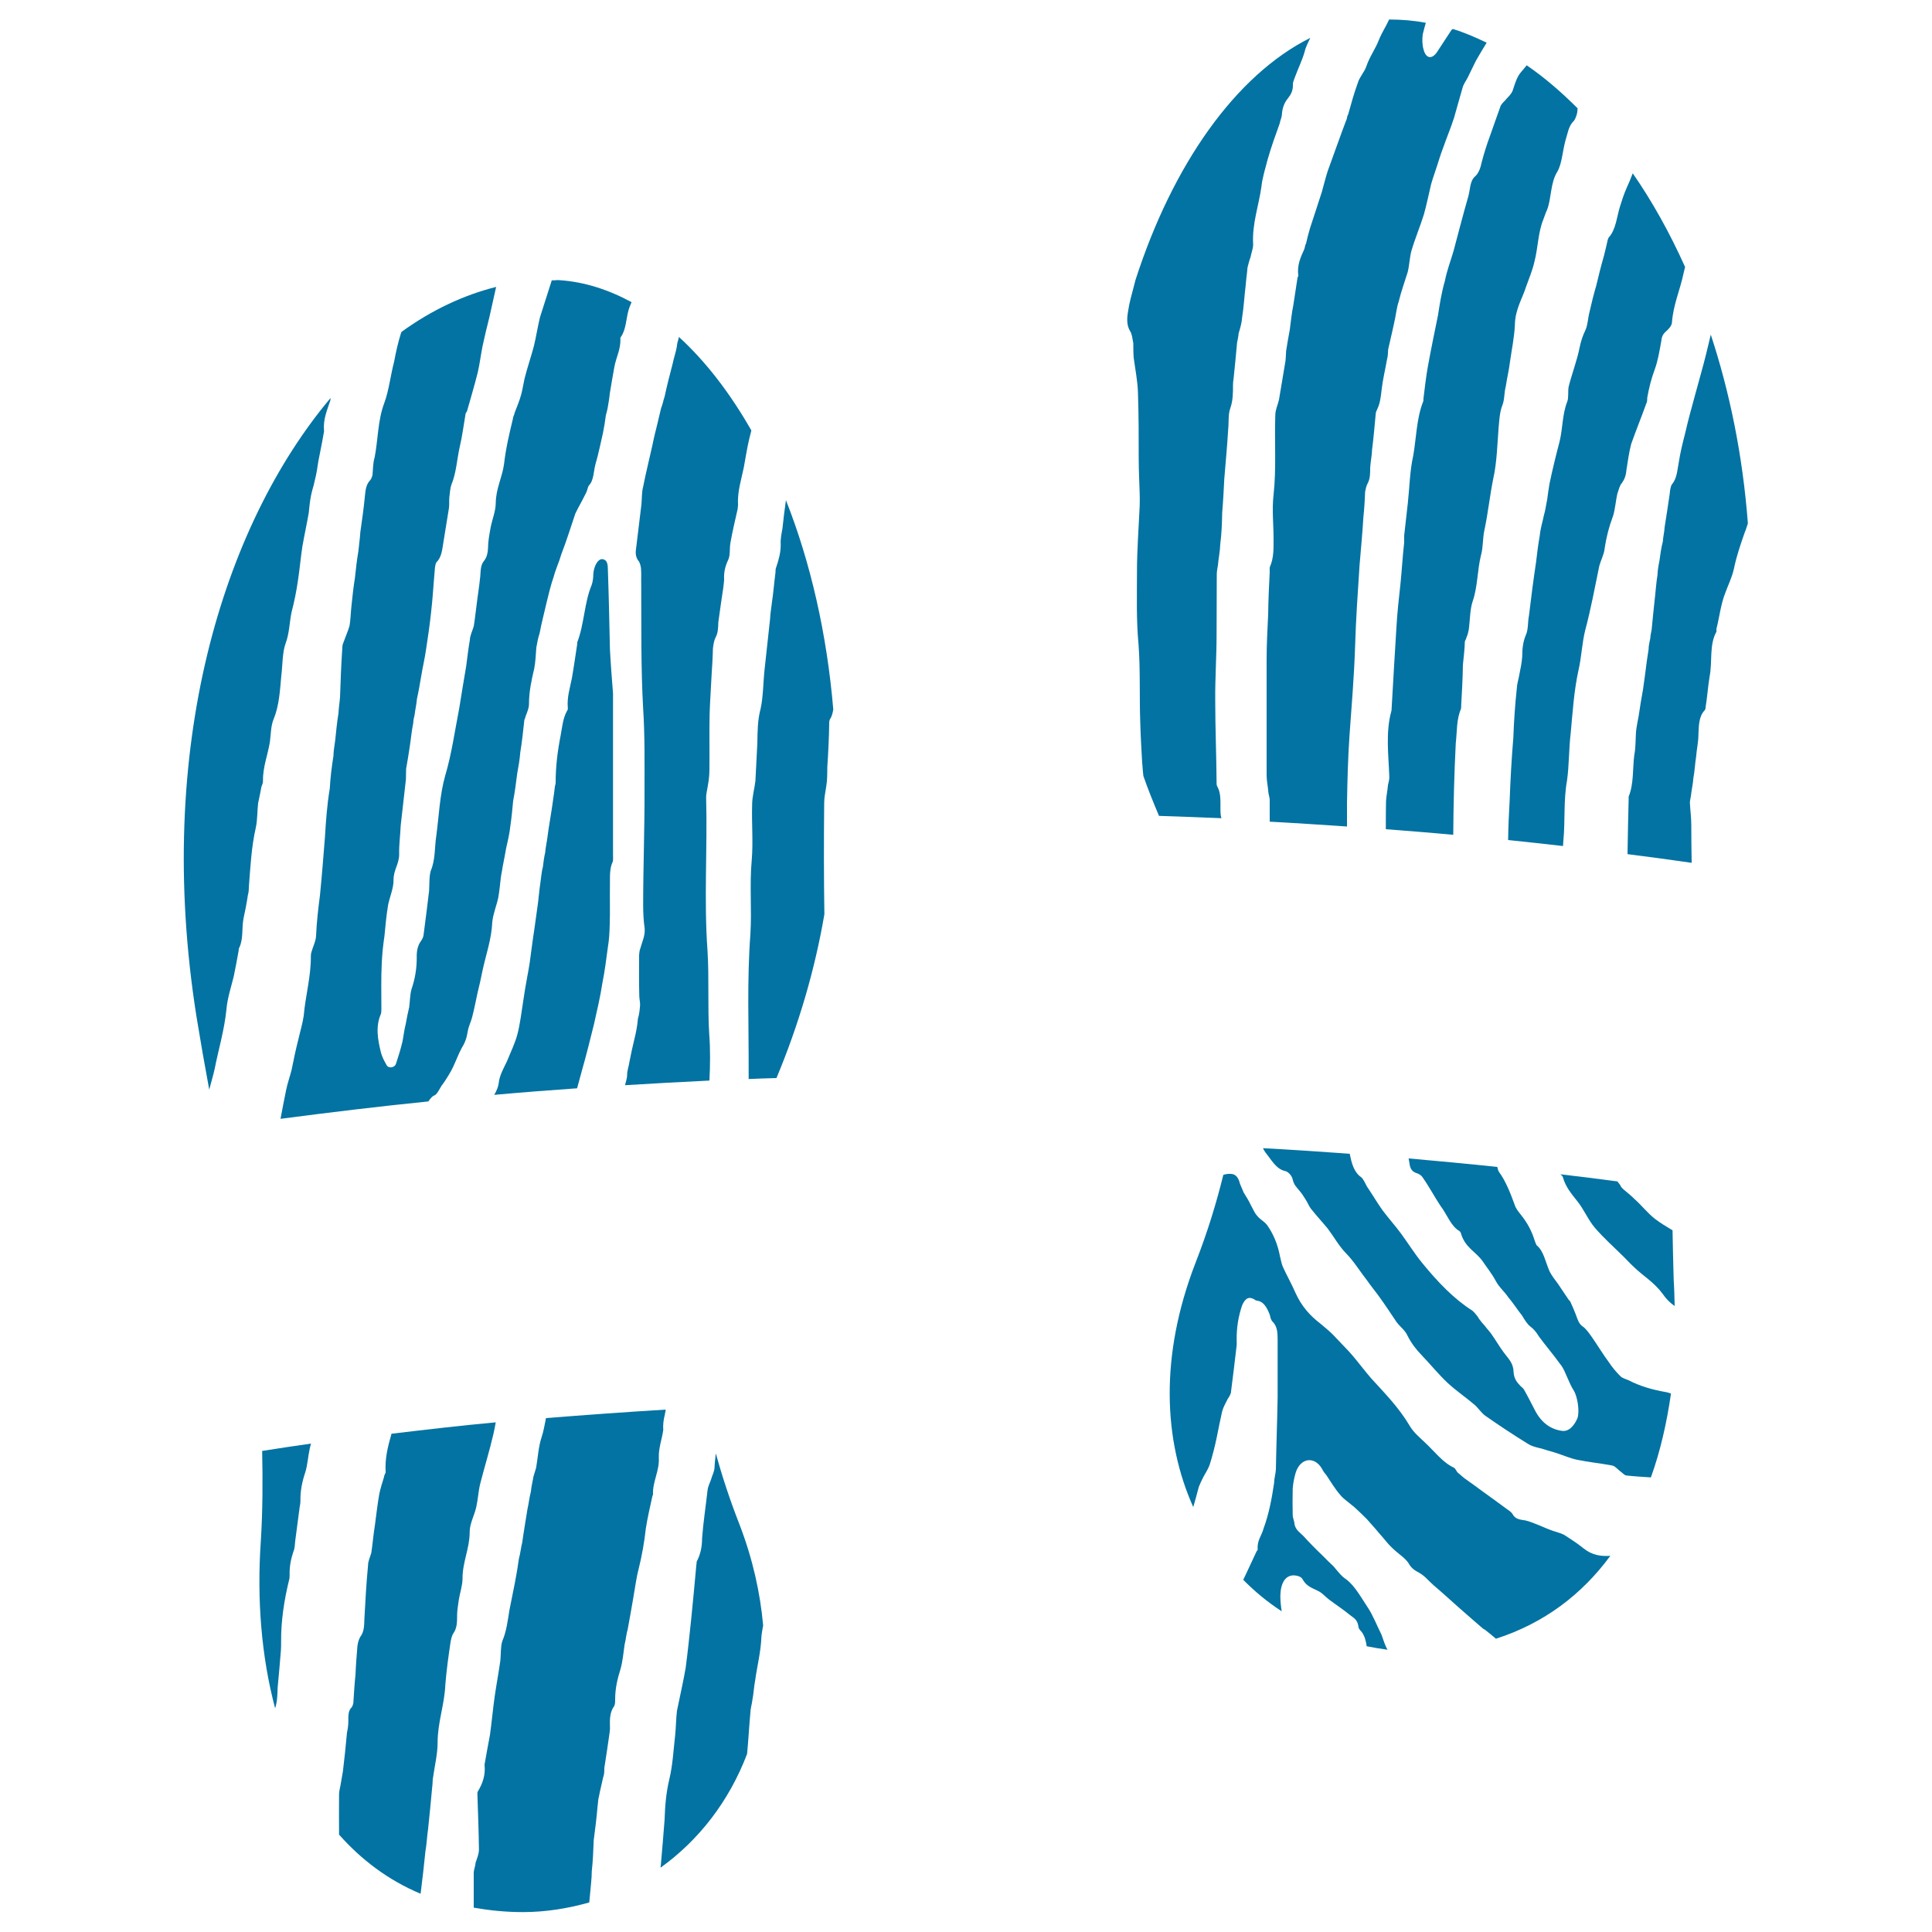 <svg xmlns="http://www.w3.org/2000/svg" viewBox="0 0 1000 1000" style="fill:#0273a2">
<title>Footprints SVG icon</title>
<g><g><path d="M809.7,794.5c-2.5-1.3-5-1.7-7.2-2.6c-2.7-1-5.4-2.3-8.1-3.3c-2-0.8-4.3-1.7-6.6-1.9c-1.9-0.3-3.7-0.8-4.9-3c-0.7-1.2-1.9-1.8-2.8-2.5c-4.2-3.1-8.3-6.1-12.5-9.1c-2.8-2.1-5.5-4-8.4-6.1c-1.8-1.1-3-2.5-4.6-3.7c-0.8-0.8-1.2-2.1-2-2.6c-5.9-2.7-10.2-8.6-15.3-13.3c-2.7-2.6-5.7-5-7.7-8.5c-5.8-9.7-13-16.9-20-24.6c-3.1-3.6-6.1-7.6-9.3-11.4c-0.7-0.9-1.5-1.6-2.2-2.5c-2.7-2.8-5.3-5.6-7.9-8.3c-2.1-2.2-4.7-4.2-6.9-6.1c-5.2-4-9.6-8.8-12.8-15.9c-2-4.6-4.4-8.8-6.5-13.4c-0.7-1.6-1-3.6-1.5-5.5c-1.2-6.4-3.6-11.9-6.8-16.3c-1.6-1.9-3.6-2.8-4.9-4.5c-1.4-1.4-2.2-3.6-3.3-5.5c-1-2.2-2.4-4.4-3.8-6.7c-0.6-1.4-1.2-2.9-1.9-4.5c-0.8-3.4-2.4-5-4.6-5.1c-1.4-0.1-2.7,0.1-4,0.5c-3.5,14.1-7.9,28.9-14.5,45.8c-18.6,48.2-16.4,91.9-1.1,126.1c0-0.1,0-0.1,0.1-0.2c1-3.3,1.9-6.9,2.8-10.2c0.7-1.8,1.6-3.6,2.4-5.2c1.1-2.1,2.4-3.9,3.2-6.2c1.5-4.7,2.7-9.5,3.7-14.3c0.9-4.5,1.8-9.1,2.8-13.4c0.6-2.3,1.8-4.2,2.8-6.3c0.9-1.4,1.8-2.7,1.8-4.1c1-7.6,1.9-15.3,2.8-23c0.2-1.2,0.1-2.4,0.1-3.6c-0.1-6.3,0.9-12.2,2.8-17.8c1.6-3.8,3.6-4.8,6.4-3.1c0.2,0.3,0.9,0.5,1.1,0.6c3.5,0.3,5.3,3.3,6.9,7.5c0.2,1.2,0.6,2.5,1.2,3.2c2.6,2.4,2.8,5.7,2.8,9.7c0,9.9,0,19.8,0,29.6c-0.2,12.4-0.7,24.9-0.9,37.3c-0.1,2.3-0.9,4.6-0.9,6.9c-1.2,8.2-2.7,16.2-5.5,23.8c-0.9,3.5-3.5,6.3-3,10.8c0,0.4-0.6,0.8-0.7,1.2c-1.4,3-2.8,6-4.2,9c-0.9,1.9-1.7,3.7-2.6,5.5c6.1,6.2,12.7,11.6,19.9,16.3c-0.4-2.6-0.7-5.3-0.7-7.9c0.1-6.4,2.4-10.8,7.1-10.7c1.4,0.1,3.6,0.5,4.4,2c2.1,3.9,5.3,4.6,8.3,6.2c2,1,3.6,3,5.5,4.4c3.6,2.7,7.3,5.1,10.7,7.9c1.7,1.4,3.9,2.2,4.4,5.9c0,1.1,0.9,2,1.8,3c1.5,2.1,2.1,4.6,2.5,7.3c3.5,0.7,7.2,1.3,10.8,1.8c-0.1-0.1-0.1-0.1-0.1-0.2c-1.2-1.9-2.1-5-3-7.5c-2.4-4.8-4.4-10-7.1-14.1c-3.5-5.2-6.7-11.3-11.3-14.7c-2.5-1.6-4.5-4.4-6.5-6.7c-1.9-1.8-3.8-3.6-5.6-5.5c-3.6-3.4-6.9-6.8-10.1-10.3c-1.8-1.9-4.3-3.1-4.6-7c-0.2-1.2-0.8-2.4-0.8-3.7c-0.1-4.5-0.1-9.1,0-13.7c0.2-2.8,0.8-5.7,1.5-8.1c2.4-7.9,9.8-8.9,13.7-2.1c0.6,1.2,1.3,2.2,2.2,3.2c2.3,3.5,4.6,7.3,7.4,10.5c1.7,2,3.7,3.2,5.5,4.8c0.9,0.7,1.8,1.4,2.5,2.1c1.9,1.8,3.7,3.5,5.5,5.3c1.5,1.6,3,3.5,4.6,5.2c1.2,1.4,2.3,2.8,3.6,4.2c1.5,1.8,3.1,3.8,4.8,5.4c1.8,1.8,3.8,3.3,5.7,4.9c1,0.9,2,1.8,2.9,3.1c1.5,2.8,3.4,3.9,5.6,5.1c2.8,1.5,4.9,4.2,7.4,6.4c4.5,3.8,8.6,7.6,12.9,11.4c4.1,3.6,8.3,7.3,12.5,10.9c0.4,0.4,1.1,0.6,1.4,0.9c2,1.5,3.7,3,5.5,4.5c24.9-8,44.5-22.9,59.2-42.9c-4.7,0.3-9.3-0.2-13.9-3.9C816.4,798.8,812.8,796.5,809.7,794.5z"/><path d="M370.5,752.3c-0.3,2.6-0.6,5.3-0.7,7.9c-0.3,1.5-0.8,3-1.4,4.4c-0.6,2.4-2,4.5-2.2,7c-0.9,8.1-2.2,16.4-2.8,24.6c0,4.6-0.9,8.5-2.8,12.1c0,0.5-0.1,1.3-0.2,2c-0.8,9.1-1.7,18.3-2.6,27.4c-0.9,8.6-1.8,17.2-2.9,25.6c-1.3,7.5-3,14.7-4.5,22.2c-0.5,4-0.5,8.2-0.9,12.3c-0.9,7.8-1.3,16-3.1,23.3c-1.6,6.8-2.2,13.6-2.4,20.6c-0.6,7.7-1.2,15.4-1.9,23c-0.1,0.7-0.1,1.3-0.2,2c19.8-14.2,35.5-34.4,44.8-58.9c0.7-7.5,1.1-15.1,1.8-22.6c0.2-1.7,0.7-3.4,0.9-5.1c0.7-3.5,0.8-7,1.5-10.5c1-7.4,2.9-14.5,3.2-22.3c0.1-1.9,0.6-4,0.9-6c-1.5-16.7-5.3-34.2-12.3-52.4C377.6,775.9,373.7,763.8,370.5,752.3z"/><path d="M136.1,404.3c-0.1-7.3,2.5-13.5,3.6-20.3c0.5-3.9,0.5-8.4,1.9-11.7c2.9-7,3.3-14.8,4-22.5c0.7-5.6,0.5-12,2.2-16.7c2-5.3,2-10.9,3.1-16.2c1.4-5.3,2.5-10.8,3.3-16.3c0.9-5.8,1.4-11.8,2.3-17.7c1-5.8,2.3-11.6,3.3-17.4c0.3-3,0.6-6.1,1.2-9.1c0.5-2.6,1.4-5,1.9-7.6c0.9-3.4,1.4-6.8,1.9-10.2c0.9-4.7,1.9-9.3,2.7-14.1c0.1-0.6,0.3-1.1,0.2-1.7c-0.5-5.9,1.7-10.7,3.3-15.6c0.1-0.3,0-0.8,0.1-1.2c-55.7,66.3-91.4,181.2-69.4,320.2c2.1,12.9,4.3,25.4,6.6,37.8c0.9-3.6,2-7.1,2.8-10.7c2-10.2,5-20,6.1-30.8c0.5-5.9,2.4-11.5,3.8-17.2c0.9-4.3,1.7-8.7,2.5-13.1c0.1-0.6,0-1.3,0.4-1.8c2.1-4.5,1.2-10,2.1-14.8c0.9-4.1,1.7-8.2,2.3-12.3c0.4-1.3,0.5-2.7,0.5-4.1c0.8-10.4,1.3-20.7,3.6-30.8c0.9-4.1,0.7-8.5,1.2-12.7c0.6-2.8,1.2-5.6,1.7-8.4C135.5,406.5,136.2,405.4,136.1,404.3z"/><path d="M135,797.7c-2.1,30.2,0.3,59.8,7.4,86.5c1.1-3.3,1.2-6.9,1.3-10.6c0.6-6.5,1.2-12.9,1.7-19.4c0.1-1.4,0.1-2.8,0.1-4.3c-0.1-11,1.6-21.7,4.1-32c0.3-0.9,0.3-1.9,0.3-2.8c-0.1-4.4,0.7-8.3,2-12.1c0.7-1.6,0.7-3.5,0.9-5.4c0.7-5.8,1.6-11.7,2.3-17.5c0.2-1,0.4-2.1,0.4-3.2c-0.1-5.3,0.9-10,2.5-14.8c1.2-3.8,1.4-8.1,2.3-12.2c0.2-0.9,0.4-1.8,0.7-2.7c-8.7,1.2-16.9,2.5-25.3,3.8C136,766.2,136,781.5,135,797.7z"/><path d="M168.2,433.2c-0.8,10.1-1.6,20.3-2.6,30.3c-0.9,6.9-1.7,13.8-2,20.8c-0.1,2.8-1.6,5.6-2.4,8.5c-0.2,0.6-0.3,1.3-0.3,2c0.1,10.7-2.8,20.5-3.7,31c-0.6,4.1-1.8,7.9-2.7,11.9c-1.4,5.4-2.5,10.8-3.6,16.2c-0.9,3.5-2.1,6.8-2.8,10.3c-1,4.9-2,10-2.9,14.9c25.2-3.3,50.7-6.4,76.5-9c0.9-1.2,1.8-2.6,3.1-3.1c1.8-0.7,2.8-4.1,4.7-6.3c0.9-1.4,1.9-2.8,2.7-4.2c0.8-1.3,1.6-2.7,2.3-4.2c1.5-3.2,2.8-6.7,4.4-9.7c1.7-2.7,2.6-5.1,3.2-8.7c0.4-2.7,1.7-5,2.3-7.5c1.1-4.2,1.9-8.5,2.8-12.6c0.9-3.7,1.8-7.5,2.5-11.2c1.8-8.5,4.7-16.3,5.1-25.3c0.4-4.3,2.2-8.4,3.1-12.7c0.6-3.3,0.9-6.8,1.3-10.1c0.2-1.9,0.7-3.7,0.9-5.5c0.7-3.4,1.3-6.8,1.9-10.1c0.9-3.9,1.8-7.8,2.2-11.7c0.6-4.1,1-8.4,1.4-12.6c0.9-4.7,1.5-9.5,2.1-14.2c0.7-3.7,1.3-7.3,1.6-11c0.9-5.5,1.5-11.2,2.1-16.7c0.2-0.7,0.6-1.4,0.7-2.1c0.8-2.1,1.7-4.1,1.7-6.2c0-6.5,1.3-12.3,2.7-18.3c0.7-3.5,0.8-7.3,1.1-10.9c0.5-2.5,0.8-4.9,1.7-7.4c1-5.5,2.5-10.9,3.7-16.3c1.1-4.4,2.1-8.8,3.6-13c1-3.9,2.8-7.6,3.9-11.5c2.7-7,4.9-14.1,7.3-21.2c0.4-0.9,0.9-1.7,1.3-2.6c1.5-2.7,2.9-5.4,4.3-8.2c0.6-1.1,0.8-2.9,1.4-3.7c2.6-2.7,2.4-7.3,3.4-11c1.6-5.3,2.6-10.8,3.9-16.2c0.6-3,1.1-6.1,1.5-9.2c0.3-1.2,0.7-2.4,0.9-3.6c0.4-2.5,0.9-5,1.1-7.5c0.7-4.6,1.6-9.3,2.4-13.9c0.9-5,3.4-9.2,3.1-14.7c0-0.2,0-0.5,0.2-0.7c2.8-3.9,2.7-9.4,4.1-14.2c0.4-1.4,1-2.6,1.5-3.9c-12-6.5-24.6-10.6-37.6-11.4c-1.2-0.1-2.5,0.2-3.7,0.1c-2,6.4-4.1,12.7-6.1,19.1c-1.2,4.9-2,10.2-3.2,15.1c-1.5,5.6-3.4,11.1-4.8,16.7c-0.6,2.6-1,5.5-1.7,8.1c-0.9,3.3-2.2,6.4-3.4,9.5c-0.1,1-0.9,2-0.9,3.1c-1.9,7.8-3.7,15.5-4.6,23.4c-0.9,6.9-4.2,12.7-4.3,20.2c0,4.3-1.9,8.6-2.7,13c-0.6,3.4-1.3,6.9-1.3,10.4c-0.1,2.5-0.6,4.6-1.9,6.4c-1.9,2.1-1.9,4.9-2.1,8c-0.5,5.3-1.4,10.5-2,15.7c-0.5,3.5-0.8,7-1.4,10.4c-0.7,2.4-1.9,4.6-2,7c-0.8,4.5-1.3,9.1-1.9,13.6c-1.2,7.3-2.5,14.6-3.6,21.8c-2.3,11.7-3.9,23.6-7.3,35c-2.8,9.9-3.2,20.8-4.6,31.2c-0.9,5.9-0.4,12.1-2.8,17.8c-0.9,2.9-0.7,7-0.9,10.5c-0.9,7.7-1.9,15.4-2.9,23.1c-0.2,1-0.7,2-1.1,2.6c-1.9,2.4-2.5,5.4-2.4,9c0,5.7-0.9,10.9-2.7,16.2c-0.8,2.8-0.8,6.2-1.2,9.3c-0.7,3-1.3,5.8-1.8,8.8c-0.8,3-1.1,6.1-1.7,9.1c-0.9,3.8-2.1,7.6-3.3,11.3c-0.7,2.3-4.1,2.7-5,0.6c-1.1-1.9-2.2-4-2.8-6.2c-1.6-6.6-3-13.4,0-20.2c0.2-0.9,0.2-2.1,0.2-3.1c0-7.7-0.2-15.4,0.2-23.1c0.2-4.7,0.7-9.4,1.4-14.1c0.5-5.4,1-10.8,1.9-16.1c0.9-4.3,2.8-8.5,2.8-12.7c-0.1-5.4,3-8.4,2.9-13.6c-0.1-4.9,0.6-9.8,0.8-14.7c0.9-8,1.8-15.9,2.7-23.9c0.1-1.8,0-3.6,0.1-5.4c0.7-3.7,1.2-7.3,1.8-11c0.7-4.3,1-8.5,1.9-12.8c0-1.4,0.4-2.8,0.7-4.2c0.3-2.7,1-5.5,1.2-8.2c0.9-4.1,1.6-8.2,2.3-12.3c0.7-4.4,1.8-8.8,2.4-13.2c1-6.3,1.9-12.7,2.6-19.1c0.9-7.6,1.3-15.3,2-23c0.1-1.1,0.4-2.7,0.8-3.2c2.8-2.6,3-6.9,3.7-10.9c0.9-5.7,1.9-11.5,2.8-17.3c0.2-1.9,0-3.8,0.2-5.7c0.3-2.1,0.4-4.4,1-6.1c2.6-6.2,2.9-13.3,4.4-19.9c1.3-5.5,2-11.3,3-17c0.1-0.4,0.5-0.8,0.7-1.2c1.9-6.7,3.9-13.4,5.6-20.2c1-4.4,1.6-9.2,2.5-13.7c1.1-5,2.2-9.8,3.5-14.8c1.2-5.2,2.3-10.5,3.5-15.7c-16.7,4.2-33.3,11.9-49,23.3c-0.1,0.3-0.2,0.5-0.3,0.8c-1.5,4.8-2.6,9.7-3.5,14.6c-1.9,7.2-2.7,15-5.1,21.4c-3.4,9-3.2,19-5,28.2c-0.9,2.9-0.8,6.1-1.1,9.1c-0.3,1.2-0.8,2.4-1.6,3.1c-1.6,2-2,4.3-2.3,7.5c-0.6,6.4-1.5,12.7-2.4,19c-0.2,3.3-0.7,6.6-1,9.8c-0.8,4.6-1.3,9.2-1.8,13.9c-0.8,4.9-1.3,9.7-1.8,14.6c-0.4,3.4-0.4,6.9-1,10.2c-0.9,3-2.1,5.6-3.1,8.5c-0.4,0.8-0.6,1.7-0.6,2.6c-0.6,8.6-0.9,17.1-1.2,25.7c-0.2,2.8-0.7,5.6-0.8,8.4c-0.8,4.7-1.2,9.3-1.7,14c-0.3,2.7-0.9,5.3-0.9,8c-0.9,5.6-1.6,11.2-1.9,16.9C169.3,416.4,168.7,424.8,168.2,433.2z"/><path d="M311.7,289.4c-2.2-0.1-4.3,3.5-4.6,7.7c0,2-0.3,4.2-0.9,5.8c-3.8,9.1-3.8,20.3-7.4,29.5c-0.1,0.4,0,1-0.1,1.4c-0.9,5.8-1.7,11.6-2.7,17.3c-1,5-2.6,9.9-2.1,15.3c0.1,0.6-0.1,1.2-0.5,1.7c-2,3.7-2.4,8.1-3.2,12.5c-1.6,8.1-2.6,16.1-2.6,24.5c0,0.7-0.3,1.4-0.4,2.1c-0.4,3.9-1.1,7.7-1.6,11.5c-0.7,4.8-1.6,9.5-2.2,14.3c-0.3,2.7-1,5.4-1.2,8.2c-0.6,2.5-0.9,5-1.2,7.5c-0.4,1.4-0.6,2.9-0.8,4.4c-0.7,4.7-1.2,9.3-1.7,14c-0.7,4.6-1.2,9.2-1.9,13.7c-0.9,5.7-1.6,11.5-2.4,17.3c-0.4,2.5-0.8,5-1.3,7.5c-0.8,4.2-1.5,8.5-2.1,12.7c-0.9,5.7-1.6,11.7-3,17.1c-1.3,4.8-3.5,9.2-5.3,13.7c-1.6,3.4-3.5,6.7-4.2,10.3c-0.3,3.2-1.3,5.3-2.5,7.3c14.3-1.3,28.6-2.4,42.9-3.4c0.8-3,1.6-5.9,2.4-8.8c2.3-8.1,4.3-16.1,6.3-24.2c1.6-7.1,3.3-14.3,4.4-21.5c1.2-6,2-12.2,2.8-18.3c0.7-4,0.9-8.1,1-12.2c0.2-6.6,0-13.3,0.1-19.9c0.1-4.2-0.4-8.6,1.5-12.5c0.2-0.9,0.1-2.3,0.1-3.5c0-24.8,0-49.6,0-74.4c0-3,0-6,0-9c-0.6-7.7-1.2-15.3-1.6-22.9c-0.3-14.1-0.6-28.2-1.1-42.3C314.5,290.9,313.6,289.6,311.7,289.4z"/><path d="M248.5,768.2c2.2-8.7,4.9-17.3,6.9-26c0.5-2,0.8-4,1.2-6c-18.6,1.7-36.3,3.8-54,5.9c0,0.1,0,0.3-0.1,0.5c-1.8,6.3-3.3,12.4-2.9,19.2c0.1,0.8-0.8,1.6-0.8,2.6c-0.9,3-1.9,5.9-2.5,9c-0.9,5.1-1.5,10.4-2.2,15.7c-0.8,4.9-1.2,9.8-1.9,14.6c-0.6,2.2-1.7,4.3-1.7,6.5c-0.9,9.3-1.4,18.6-1.9,27.9c-0.1,3.3-0.1,6.5-2.1,9.1c-0.7,1.1-1.3,3.1-1.5,4.8c-0.4,4.9-0.8,9.8-1,14.8c-0.5,4.8-0.8,9.7-1.1,14.6c-0.1,0.7-0.5,1.7-0.7,2.1c-2.1,1.9-1.9,4.7-1.9,7.6c0,1.9-0.3,3.8-0.7,5.7c-0.6,6.6-1.3,13.3-2.1,20c-0.4,2.5-0.9,5-1.3,7.5c-0.4,1.6-0.7,3.2-0.7,4.7c-0.1,6.9,0,13.7,0,20.6c11.5,13,25.5,23.6,42.2,30.6c0.9-7.3,1.8-14.7,2.5-22c0.7-3.9,0.8-7.8,1.4-11.7c0.7-7.1,1.5-14.3,2.1-21.5c0.3-1.8,0.1-3.6,0.5-5.3c0.8-5.9,2.3-11.8,2.3-17.7c0-10.5,3.6-19.8,4-30c0.6-7.4,1.6-14.7,2.7-22c0.3-1.7,0.7-3.6,1.6-4.8c1.8-2.7,1.8-5.8,1.8-9.3c0-2.7,0.6-5.4,0.9-8c0.6-3.6,1.9-7.3,1.9-10.9c0-8.6,3.7-15.5,3.7-24c0-4.4,2.4-8.5,3.4-12.9C247.4,776.1,247.6,771.9,248.5,768.2z"/><path d="M344.1,732.3c0.2-0.9,0.3-1.8,0.5-2.7c-21.3,1.3-41.8,2.8-62,4.4c-0.7,3.3-1.2,6.8-2.3,10c-1.6,4.8-1.9,10.5-2.8,15.7c-0.5,1.6-0.9,3.1-1.4,4.6c-0.4,2.6-1.1,5.1-1.3,7.7c-0.8,3-1.1,6.1-1.8,9.2c-0.9,5.7-1.9,11.4-2.7,17.2c-0.7,2.7-0.9,5.5-1.7,8.3c-0.6,4.2-1.3,8.5-2.1,12.6c-0.9,4.7-1.9,9.3-2.8,14c-0.9,5.4-1.5,11-3.7,16.1c-0.9,2.7-0.7,6.6-1,10c-0.9,6.4-2.1,12.7-3,19c-0.9,6.5-1.5,13.1-2.4,19.6c-0.9,5-1.9,9.9-2.7,14.8c0,0.2-0.1,0.4-0.1,0.6c0.6,5.5-1.1,9.9-3.5,13.9c-0.2,0.3-0.2,0.9-0.2,1.3c0.3,9.6,0.7,19.1,0.8,28.7c0,2.2-0.9,4.4-1.7,6.7c-0.1,1.8-1,3.7-1,5.5c0,5.9,0,12,0,17.9c8,1.4,16.4,2.3,25.4,2.3c11.9,0,23.4-1.9,34.4-5c0.1-1.4,0.3-2.8,0.4-4.2c0.3-4,0.9-8,0.9-12c0.6-5.3,0.8-10.6,1-16c0.8-5.9,1.5-11.7,2-17.6c0.3-1.7,0.2-3.4,0.7-5c0.6-3.3,1.5-6.6,2.2-10c0.6-1.5,0.6-3.2,0.6-4.8c0.9-6,1.9-12.1,2.7-18.1c0.1-1.1,0.3-2.1,0.2-3.1c-0.1-3.9-0.1-7.6,2.1-10.7c0.6-0.8,0.6-2.4,0.6-3.7c0-5.6,1.2-10.6,2.8-15.7c1.1-3.9,1.5-8.4,2.1-12.6c0.7-2.7,0.8-5.3,1.6-7.9c1-5.5,2-10.9,2.9-16.3c0.9-5,1.5-10.2,2.8-15.1c1.7-6.9,2.9-13.7,3.7-20.9c0.9-5.7,2.2-11.2,3.4-16.7c0.1-0.3,0.3-0.5,0.3-0.7c-0.3-6.8,3.4-12.1,3-19.2c-0.2-4.6,1.6-9.4,2.3-14.2C343.1,737.8,343.4,734.8,344.1,732.3z"/><path d="M328.3,538.1c-0.9,3.8-1.8,7.7-2.5,11.5c-0.3,2.2-1.2,4.5-1.2,6.7c0,2-0.7,3.6-1.1,5.4c14.5-0.9,29.1-1.7,43.7-2.4c0.4-8,0.5-16-0.1-23.9c-0.9-14.5,0-29-0.9-43.4c-1.9-26.3,0-52.6-0.7-78.8c-0.1-2.4,0.7-4.9,1-7.3c0.5-2.7,0.7-5.4,0.7-8c0.1-9.5-0.1-19,0.1-28.5c0.2-6.6,0.7-13.1,1-19.7c0.3-4.6,0.6-9.3,0.7-13.9c0.2-2,0.6-4.3,1.3-5.7c1.4-2.5,1.4-5.1,1.5-8c0.8-6.1,1.7-12,2.6-18.1c0.1-1.4,0.4-2.8,0.4-4.2c-0.2-3.7,0.6-6.8,2.1-10c1.2-2.4,0.6-6,1.2-9c1-5.8,2.4-11.5,3.7-17.3c0-0.7,0.2-1.4,0.2-2.1c-0.4-7,1.7-13.1,3-19.5c0.9-4.8,1.6-9.6,2.7-14.3c0.4-1.6,0.8-3.2,1.2-4.8c-11-19.3-23.6-35.7-37.5-48.4c-0.2,1.5-0.9,2.8-1,4.4c-0.4,3.2-1.6,6.2-2.2,9.3c-1.5,5.8-3,11.5-4.2,17.2c-0.7,2-1,4-1.8,5.9c-0.6,2.8-1.4,5.6-2,8.4c-0.9,3.6-1.8,7.2-2.5,10.8c-1.6,7.2-3.4,14.3-4.8,21.5c-0.8,2.9-0.6,6.1-0.9,9.2c-0.9,7.7-1.9,15.4-2.8,23.1c-0.4,2.5,0,4.6,1.5,6.4c0.5,0.8,1,2.4,1.1,3.8c0.2,2.9,0,5.7,0.1,8.6c0.1,21.3-0.2,42.7,1,63.9c0.9,13.9,0.7,27.8,0.7,41.6c0.1,20-0.7,39.9-0.7,59.8c0,4.2,0.2,8.4,0.8,12.4c0.2,4-1.4,6.8-2.2,10c-0.5,1.2-0.6,2.4-0.7,3.6c0,7.1-0.1,14.2,0.1,21.3c0,1.6,0.5,3.2,0.4,4.8c-0.2,2.3-0.4,4.6-1.1,6.8C329.9,530.9,329.2,534.5,328.3,538.1z"/><path d="M405,273.5c-0.5,2.8-1.1,5.6-0.9,8.3c0,4.5-1.1,8.1-2.4,12c-0.3,0.7-0.3,1.6-0.3,2.4c-0.7,5.3-1.1,10.7-1.9,16c-0.3,2.7-0.8,5.4-0.9,8.1c-0.9,8.6-1.9,17.1-2.8,25.7c-0.8,7-0.7,14.3-2.1,20.8c-1.6,6-1.6,11.8-1.7,17.9c-0.3,6.5-0.7,13-1,19.5c-0.5,4.2-1.7,8.2-1.7,12.4c-0.3,9.5,0.6,19.1-0.2,28.5c-1.2,12.9,0.1,25.7-0.7,38.5c-1.8,23.8-0.8,47.5-0.9,71.3c0,1.2,0,2.4,0,3.6c4.8-0.2,9.6-0.4,14.4-0.5c11.6-27.8,19.9-56.2,24.8-84.8c-0.3-19.2-0.3-38.5-0.1-57.7c0-2.9,0.7-5.8,1.1-8.7c0.5-3.1,0.5-6.4,0.5-9.5c0.5-7.7,0.9-15.5,1-23.2c0-0.8,0.2-1.8,0.7-2.3c0.8-1.4,1.1-3,1.4-4.6c-3.3-39.2-11.8-76.2-24.5-108.3C406.1,263.8,405.5,268.6,405,273.5z"/><path d="M631.7,418.2c0-3.9,0.2-7.6-1.5-10.9c-0.5-0.6-0.5-1.6-0.5-2.4c-0.1-14.1-0.7-28.3-0.7-42.4c-0.1-11.3,0.7-22.7,0.7-34c0.1-10.3,0-20.7,0.1-31c0-1.7,0.3-3.3,0.6-5c0.3-3.6,1.1-7.2,1.2-10.8c0.7-5.4,0.9-10.8,1-16.3c0.5-5.9,0.8-11.8,1.1-17.7c0.7-8.5,1.5-16.9,2-25.4c0.4-3.7-0.1-7.8,1.1-11c1.4-4,1.4-8,1.4-12.1c0-1.1,0.1-2.1,0.3-3.2c0.6-6.2,1.3-12.4,1.8-18.6c0.3-1.6,0.7-3.2,0.8-4.8c0.8-2.7,1.6-5.3,1.8-8.1c0.9-5.7,1.2-11.5,1.9-17.2c0.2-2.9,0.7-5.9,0.9-8.8c0.5-1.9,0.9-3.6,1.6-5.5c0.4-2.3,1.5-4.7,1.3-6.9c-0.5-10.4,2.9-19.6,4.3-29.4c0.5-4.9,2.1-9.7,3.3-14.4c1.8-6.3,4-12.4,6.2-18.5c0.2-1.4,1-2.9,1.1-4.4c0.2-3.6,1.3-6.3,3.2-8.6c1.4-1.8,2.6-3.8,2.5-7c-0.1-1.3,0.7-2.7,1.1-4c1.6-4.4,3.7-8.5,5-13.1c0.6-2.7,1.9-4.8,2.9-7.1c-38.6,19.3-71.2,65.5-90.5,125.4c-0.3,1.2-0.6,2.3-0.9,3.5c-1.1,4.2-2.3,8.3-2.9,12.6c-0.6,3.4-0.9,7.2,1.1,10.4c0.9,1.3,1.2,4,1.6,6.2c0,2.5,0,5,0.2,7.5c0.8,6,2,11.9,2.2,17.8c0.4,11.6,0.4,23.3,0.4,35c0,3,0.1,6,0.2,9c0.1,4.9,0.5,9.9,0.3,14.8c-0.5,11.3-1.4,22.6-1.4,34c0,12.6-0.4,25,0.8,37.7c1,13.4,0.4,27.1,0.9,40.6c0.2,7,0.6,14,1,21c0,0.2,0.1,0.5,0.1,0.7c0.1,2,0.3,3.9,0.5,5.8c2.4,7,5.2,13.8,8.1,20.7c10.8,0.4,21.5,0.7,32.3,1.2C631.7,422,631.7,420.1,631.7,418.2z"/><path d="M842.9,714.4c-1.5-0.7-3.2-1-4.3-2.2c-2-2-4-4.3-5.7-6.9c-3.2-4.3-6-9-9-13.3c-1.5-2.1-2.9-4.2-4.8-5.5c-2-1.4-2.6-3.8-3.5-6.2c-0.8-2.1-1.7-4.1-2.6-6.1c-0.2-0.8-1.1-1.3-1.5-2.1c-1.7-2.5-3.4-5-5.1-7.6c-1.6-2.2-3.3-4.2-4.5-6.8c-2-4.6-2.9-10.2-6.5-13.1c-0.3-0.4-0.7-1.5-1-2.3c-1.6-5.3-4-9.5-7-13.3c-1.3-1.7-2.8-3.3-3.4-5.4c-2.3-6.2-4.5-12-8.1-17c-0.5-0.7-0.7-1.7-0.9-2.6c-15-1.6-30.3-3-45.9-4.4c0.1,0.8,0.3,1.5,0.4,2.2c0.3,3,1.3,4.5,3.4,5.3c1.4,0.4,2.7,1.1,3.5,2.4c3.4,4.8,6.2,10.2,9.3,14.8c3.3,4.3,5.3,10.4,9.7,12.9c0.3,0.2,0.5,0.5,0.7,0.9c2.1,7.7,7.7,9.6,11.3,14.7c2.2,3.3,4.7,6.3,6.8,10.2c1.8,3.4,4.6,5.6,6.5,8.5c2.6,3,4.6,6.3,7.1,9.4c1.2,2,2.7,4.5,4.3,5.7c1.8,1.3,3.2,3.1,4.4,5.1c3.6,4.9,7.5,9.4,11,14.3c1.9,2.2,2.8,5.1,4,7.6c0.9,2,1.8,4.2,3,6c2,3.1,3.2,10.9,2,14.4c-1.5,3.6-4.3,7.2-8.1,6.6c-5.7-0.8-10.6-4.1-14-10.8c-1.8-3.4-3.5-6.9-5.4-10.2c-0.4-0.9-1.1-1.4-1.9-2.1c-1.9-2-3.5-3.8-3.7-7.6c-0.1-4.5-2.9-6.9-5-9.8c-2.4-3.2-4.3-6.6-6.6-9.8c-1.1-1.5-2.3-2.7-3.3-4.1c-1.4-1.5-2.8-3.2-3.7-4.8c-0.9-1.1-1.9-2.4-2.7-3c-9.6-6.1-18-14.9-25.9-24.6c-3.9-4.7-7.4-10.4-11.1-15.4c-3.1-4.2-6.4-7.8-9.6-12.1c-2.7-3.8-5.2-8.1-8-12.2c-0.9-1.6-1.8-3.9-3-4.8c-3.8-2.7-4.9-7.3-5.9-12.1c-14.8-1.1-29.7-2.1-44.9-2.9c0.4,0.7,0.7,1.4,1.2,2.1c3.1,3.8,5.6,8.7,10.2,9.7c1.6,0.3,3.6,2.4,4,4.4c0.6,2.8,2.1,4.1,3.4,5.7c1.2,1.4,2.3,3,3.3,4.7c1.1,1.7,1.9,3.9,3.2,5.3c2.7,3.4,5.6,6.5,8.3,9.8c3.1,4.1,5.7,8.9,9.3,12.6c4.1,4.1,7.4,9.6,11.1,14.3c1.8,2.6,3.8,5,5.7,7.6c3.3,4.5,6.4,9.3,9.4,13.7c1.8,2.5,4.4,4.2,5.7,7.1c2.1,4.2,4.7,7.4,7.5,10.3c4.5,4.7,8.7,9.9,13.4,14.3c4.5,4.1,9.2,7.3,13.7,11.1c2,1.7,3.7,4.4,5.7,5.8c7.3,5.1,14.7,10,22,14.5c2.5,1.6,5.5,2,8.2,2.8c2,0.7,3.9,1.1,6,1.8c3.8,1.2,7.6,2.9,11.4,3.7c5.8,1.2,12,1.8,17.8,2.9c1.6,0.2,2.8,1.7,4,2.7c1.4,0.9,2.5,2.4,3.6,2.5c4.3,0.5,8.5,0.7,12.7,1c4.9-13.6,8.2-28.2,10.4-43.4c-0.9-0.3-2-0.7-2.9-0.8C855.2,719.3,848.9,717.5,842.9,714.4z"/><path d="M675,129.2c-1.9,4.1-3.7,8.2-3,13.5c0,0.3-0.3,0.7-0.4,1c-0.7,4.8-1.5,9.6-2.2,14.4c-0.9,4.2-1.2,8.4-1.8,12.5c-0.7,3.6-1.3,7.3-1.9,11c-0.2,2.2-0.1,4.6-0.6,6.8c-1,6.2-2.1,12.4-3.1,18.5c-0.6,2.7-1.9,5.2-1.9,7.9c-0.5,13.7,0.6,27.5-0.9,41.3c-0.9,7.5,0,15.4,0,23.1c0,4.9,0.1,9.8-1.9,14.2c-0.2,0.7-0.1,1.9-0.1,2.8c-0.4,7.2-0.7,14.5-0.8,21.8c-0.4,7.9-0.8,15.8-0.8,23.7c0,19.8,0,39.7,0,59.6c0,2.9,0.7,5.8,0.9,8.7c0.1,1.4,0.7,2.7,0.7,4.1c0,3.7,0,7.5,0,11.2c13.4,0.7,26.6,1.6,40,2.5c0-4.1,0-8.1,0-12.1c0.2-11.7,0.5-23.4,1.3-35c1.1-15.4,2.4-30.7,2.9-46.3c0.4-14,1.4-27.9,2.3-41.8c0.7-8.4,1.5-16.7,2-25.1c0.5-4.4,0.7-8.7,0.9-13.1c0.3-1.5,0.7-3.2,1.3-4.2c1.3-2.4,1.3-5.2,1.3-8.1c0.2-3.2,0.9-6.4,1-9.5c0.8-6.2,1.3-12.5,1.9-18.7c0.1-0.8,0.5-1.5,0.8-2.2c1.4-2.9,1.8-6.2,2.2-9.8c0.6-5.4,1.9-10.6,2.8-15.8c0.5-1.7,0.5-3.5,0.6-5.2c1.2-5.4,2.5-10.7,3.6-16.1c0.6-2.9,0.9-6,1.9-8.8c1.2-5.1,3-9.9,4.6-15.1c0.9-3.5,1-7.5,1.9-10.9c1.9-6.5,4.5-12.6,6.5-19c1.4-5,2.5-10.4,3.7-15.5c0.9-3.3,2.1-6.4,3.1-9.6c1-3.2,2-6.4,3.2-9.5c1.8-5.2,3.9-10.1,5.6-15.4c1.5-5.1,2.9-10.5,4.4-15.5c0.5-2,1.8-3.6,2.7-5.4c1.4-2.8,2.8-5.8,4.2-8.6c1.8-3.2,3.7-6.3,5.6-9.4c-5.8-2.8-11.6-5.3-17.5-7.1c-0.4,0.2-0.7,0.4-0.9,0.8c-2.3,3.5-4.8,7.4-7.2,11c-2.7,4.1-5.9,3.6-7.1-1.3c-0.7-2.3-0.7-5.4-0.4-7.7c0.5-2,1-4,1.6-6c-6.4-1.2-12.6-1.7-19-1.7c-1.6,3.6-3.7,6.6-5.3,10.6c-1.8,4.7-4.8,8.6-6.5,13.7c-1.1,3.1-3.5,5.4-4.4,8.5c-1.9,5.2-3.4,10.6-4.9,16c-0.3,0.7-0.7,1.5-0.7,2.3c-3.5,9.1-6.6,18.2-10,27.4c-1.1,3.4-2,7.1-3,10.7c-2,6.3-4.1,12.5-6.1,18.7c-0.8,2.7-1.5,5.3-2.1,8.1C675.4,126.9,675.5,128.2,675,129.2z"/><path d="M763.4,91.4c-2.7,2.4-2.4,7-3.5,10.6c-2.7,9.3-5.1,18.8-7.6,28.1c-1.5,5.1-3.4,10-4.4,15.2c-1.7,5.8-2.7,12-3.6,17.9c-1.8,8.8-3.6,17.5-5.2,26.3c-1,5.5-1.6,11-2.3,16.6c-0.1,0.6,0.1,1.3-0.2,1.8c-3.4,8.6-3.5,18.6-5.1,27.9c-1.8,7.9-1.9,16.3-2.8,24.5c-0.7,5.6-1.2,11.3-1.9,16.9c0,1.2,0,2.4,0,3.6c-0.8,7.1-1.2,14.1-1.9,21.2c-0.8,7.5-1.7,15-2.1,22.6c-0.9,14.1-1.7,28.2-2.5,42.2c0,0.4,0,0.7-0.1,1.1c-3.1,11.2-1.5,22.6-1.1,34c0.1,1.5-0.4,3-0.7,4.5c-0.2,2.9-0.9,5.7-1,8.5c-0.1,4.8-0.1,9.5-0.1,14.3c11.7,0.9,23.3,1.8,34.9,2.9c0.1-15.8,0.5-31.6,1.3-47.4c0.7-6,0.3-12.3,2.7-17.8c0.1-0.5,0.1-1.1,0.1-1.7c0.4-7,0.8-14.1,0.9-21.1c0.4-4,0.9-8,1-12c0.1-0.7,0.8-1.4,0.8-2.1c0.6-1.2,0.9-2.5,1.2-3.9c0.7-4.9,0.6-10.5,2-14.7c2.7-7.7,2.4-16.3,4.4-24.2c1.1-3.9,0.8-8.6,1.7-12.7c1.9-8.8,2.8-17.9,4.6-26.7c1.9-8.5,2.1-17.8,2.8-26.8c0.4-3.9,0.5-7.5,1.9-11.2c1.2-2.8,0.9-6.6,1.8-9.9c0.6-4.1,1.6-8.1,2.1-12.2c0.9-6.5,2.3-13,2.6-19.5c0.1-7.9,3.7-13.3,5.8-19.8c1.6-4.5,3.4-8.7,4.4-13.3c1.8-7,1.8-15,4.6-21.7c0.6-1.6,1.1-3.2,1.9-4.9c2.3-6.1,1.6-13.8,5.3-19.7c2.3-3.9,2.7-10.6,4.1-15.8c1.2-3.7,1.6-7.8,4.4-10.4c0.9-1.1,1.9-3.8,1.9-5.9c0-0.2,0.1-0.4,0.1-0.6c-8.5-8.5-17.3-16.1-26.4-22.3c-1,1.2-1.9,2.4-2.9,3.5c-2.2,2.5-3.2,6.1-4.3,9.5c-0.7,1.8-2,3-3.2,4.3c-0.9,1.2-2.1,2-3,3.5c-1.9,5.2-3.7,10.5-5.6,15.8c-1.6,4.3-3,8.7-4.2,13.3C766.3,86.9,765.4,89.7,763.4,91.4z"/><path d="M865.7,636.8c-3.1-1.9-6.1-3.6-9.2-6c-3.7-2.9-6.8-6.9-10.5-10.2c-1.8-1.8-3.7-3.3-5.6-4.9c-0.5-0.5-1.1-1-1.5-1.7c-0.4-1.1-1.2-1.6-1.7-2.5c-9.6-1.3-19.6-2.5-29.6-3.7c0.5,0.4,1.1,0.8,1.3,1.4c1.5,5.3,4.5,8.7,7.4,12.4c3.4,4.1,5.7,9.8,9.2,13.9c4.5,5.2,9.2,9.4,14,14.1c2.1,2,4,4.2,6.1,6.1c4.9,4.8,10.4,7.8,15,14c1.6,2.4,3.7,4.5,5.8,6c0.1,0.1,0.3,0.2,0.4,0.3c-0.1-4.5-0.2-8.9-0.5-13.4C866,653.6,865.9,645.3,865.7,636.8z"/><path d="M811.2,207.9c-2.6,6.5-2.3,14-4,20.8c-1.9,7.2-3.7,14.5-5.2,21.8c-0.4,2.7-0.9,5.5-1.2,8.2c-0.6,2.7-0.9,5.5-1.7,8.1c-0.7,3.5-1.8,6.8-2.1,10.3c-0.8,4.5-1.4,9.1-1.9,13.6c-1.4,9.3-2.6,18.6-3.7,27.9c-0.7,3.4-0.3,7.3-1.6,10c-1.5,3.6-1.9,7.2-1.9,11.2c-0.2,3.2-0.9,6.4-1.5,9.4c-0.4,2.4-1.2,4.7-1.3,7.1c-0.9,8.4-1.5,17-1.8,25.5c-0.9,10.8-1.5,21.6-1.9,32.4c-0.4,6.8-0.7,13.7-0.8,20.6c9.5,1,19,2,28.4,3.1c0.1-0.9,0.1-1.9,0.2-2.8c1-10.2,0-20.7,1.9-31.2c1.1-7.8,0.9-16.3,1.9-24.5c1-10.9,1.7-21.9,4-32.4c1.6-6.8,1.8-14,3.5-20.8c2.9-10.8,5-22.2,7.3-33.3c0.8-3,2.3-5.6,2.7-8.6c0.9-6.2,2.4-11.9,4.5-17.5c1-3.4,1.3-7.5,2.1-11.1c0.7-2.1,1.2-4.4,2.4-5.7c1.3-1.8,2.1-3.9,2.3-6.5c0.7-4.6,1.4-9.5,2.5-13.7c2.5-7.1,5.3-13.9,7.8-20.9c0.5-0.9,0.5-2,0.5-3c0.9-5.1,2.1-9.9,3.9-14.7c1.6-4.4,2.5-9.7,3.4-14.8c0.2-2.1,0.8-3.3,1.9-4.4c1.5-1.3,3.5-3.2,3.6-5.1c0.7-9.3,4.2-16.8,6-25.4c0.3-1.1,0.5-2.2,0.8-3.3c-8-17.8-17.1-34.1-27.1-48.5c-1,2.7-2.1,5.3-3.3,7.9c-1.3,3-2.3,6.1-3.3,9.3c-1.7,5.5-2.1,11.8-5.7,15.9c-0.4,0.4-0.5,1-0.7,1.6c-0.6,2.7-1.2,5.3-1.9,8c-1.5,5.2-2.8,10.4-4,15.5c-1.3,4.4-2.4,8.8-3.4,13.3c-0.9,3.2-0.9,6.9-2.2,9.7c-1.4,2.9-2.3,5.6-3,9c-1.4,7-4,13.5-5.7,20.4C811.5,202.7,812,205.9,811.2,207.9z"/><path d="M885.5,173.2c-1.6,6.8-3.2,13.5-5.1,20.2c-1,3.8-2.1,7.5-3.1,11.3c-1.8,6.5-3.6,13.1-5.1,19.7c-1.3,5-2.5,9.9-3.3,15.1c-0.8,4.1-0.9,8.1-3.5,11.2c-0.8,1.1-1,3.3-1.2,5.2c-0.8,5.6-1.7,11.3-2.6,17c-0.1,2.5-0.8,4.9-0.9,7.3c-0.9,3.4-1.3,6.8-1.8,10.2c-0.5,2.4-0.9,4.8-1,7.3c-0.6,3.5-0.8,7-1.2,10.5c-0.6,5.9-1.3,11.8-1.8,17.6c-0.2,1.5-0.7,3-0.7,4.5c-0.4,2-0.9,3.9-0.9,5.9c-0.3,2-0.6,4-0.9,5.9c-0.6,5-1.3,9.9-2,14.9c-0.8,4.5-1.6,9-2.2,13.4c-0.5,2.8-1.1,5.5-1.4,8.3c-0.3,4-0.1,8.2-0.9,12.1c-0.9,7.1-0.2,14.9-2.9,21.5c-0.1,0.2,0,0.5,0,0.7c-0.3,9.7-0.4,19.4-0.6,29.1c11.1,1.4,22.2,2.9,33.2,4.5c-0.1-6.6-0.2-13.2-0.2-19.8c0-3.6-0.5-7.3-0.7-10.9c-0.1-1.3,0.3-2.5,0.5-3.8c0.3-3.2,1.1-6.3,1.3-9.5c0.7-3.6,0.8-7.2,1.4-10.9c0.3-3.9,1.2-7.7,1.2-11.5c0.2-4.6,0.2-9.1,3-12.3c0.5-0.4,0.7-1.1,0.7-1.8c0.9-5.3,1.2-10.7,2.1-16c1.5-7.6-0.3-16.2,3.5-23.1c0.1-0.3,0-0.9,0-1.4c1.6-6.3,2.3-13,4.6-18.7c1.5-4.2,3.4-7.8,4.5-12.6c1.3-6.5,3.5-12.8,5.6-18.8c0.7-1.5,1-3,1.6-4.6C902,235.4,895.2,202.7,885.5,173.2z"/></g></g>
</svg>